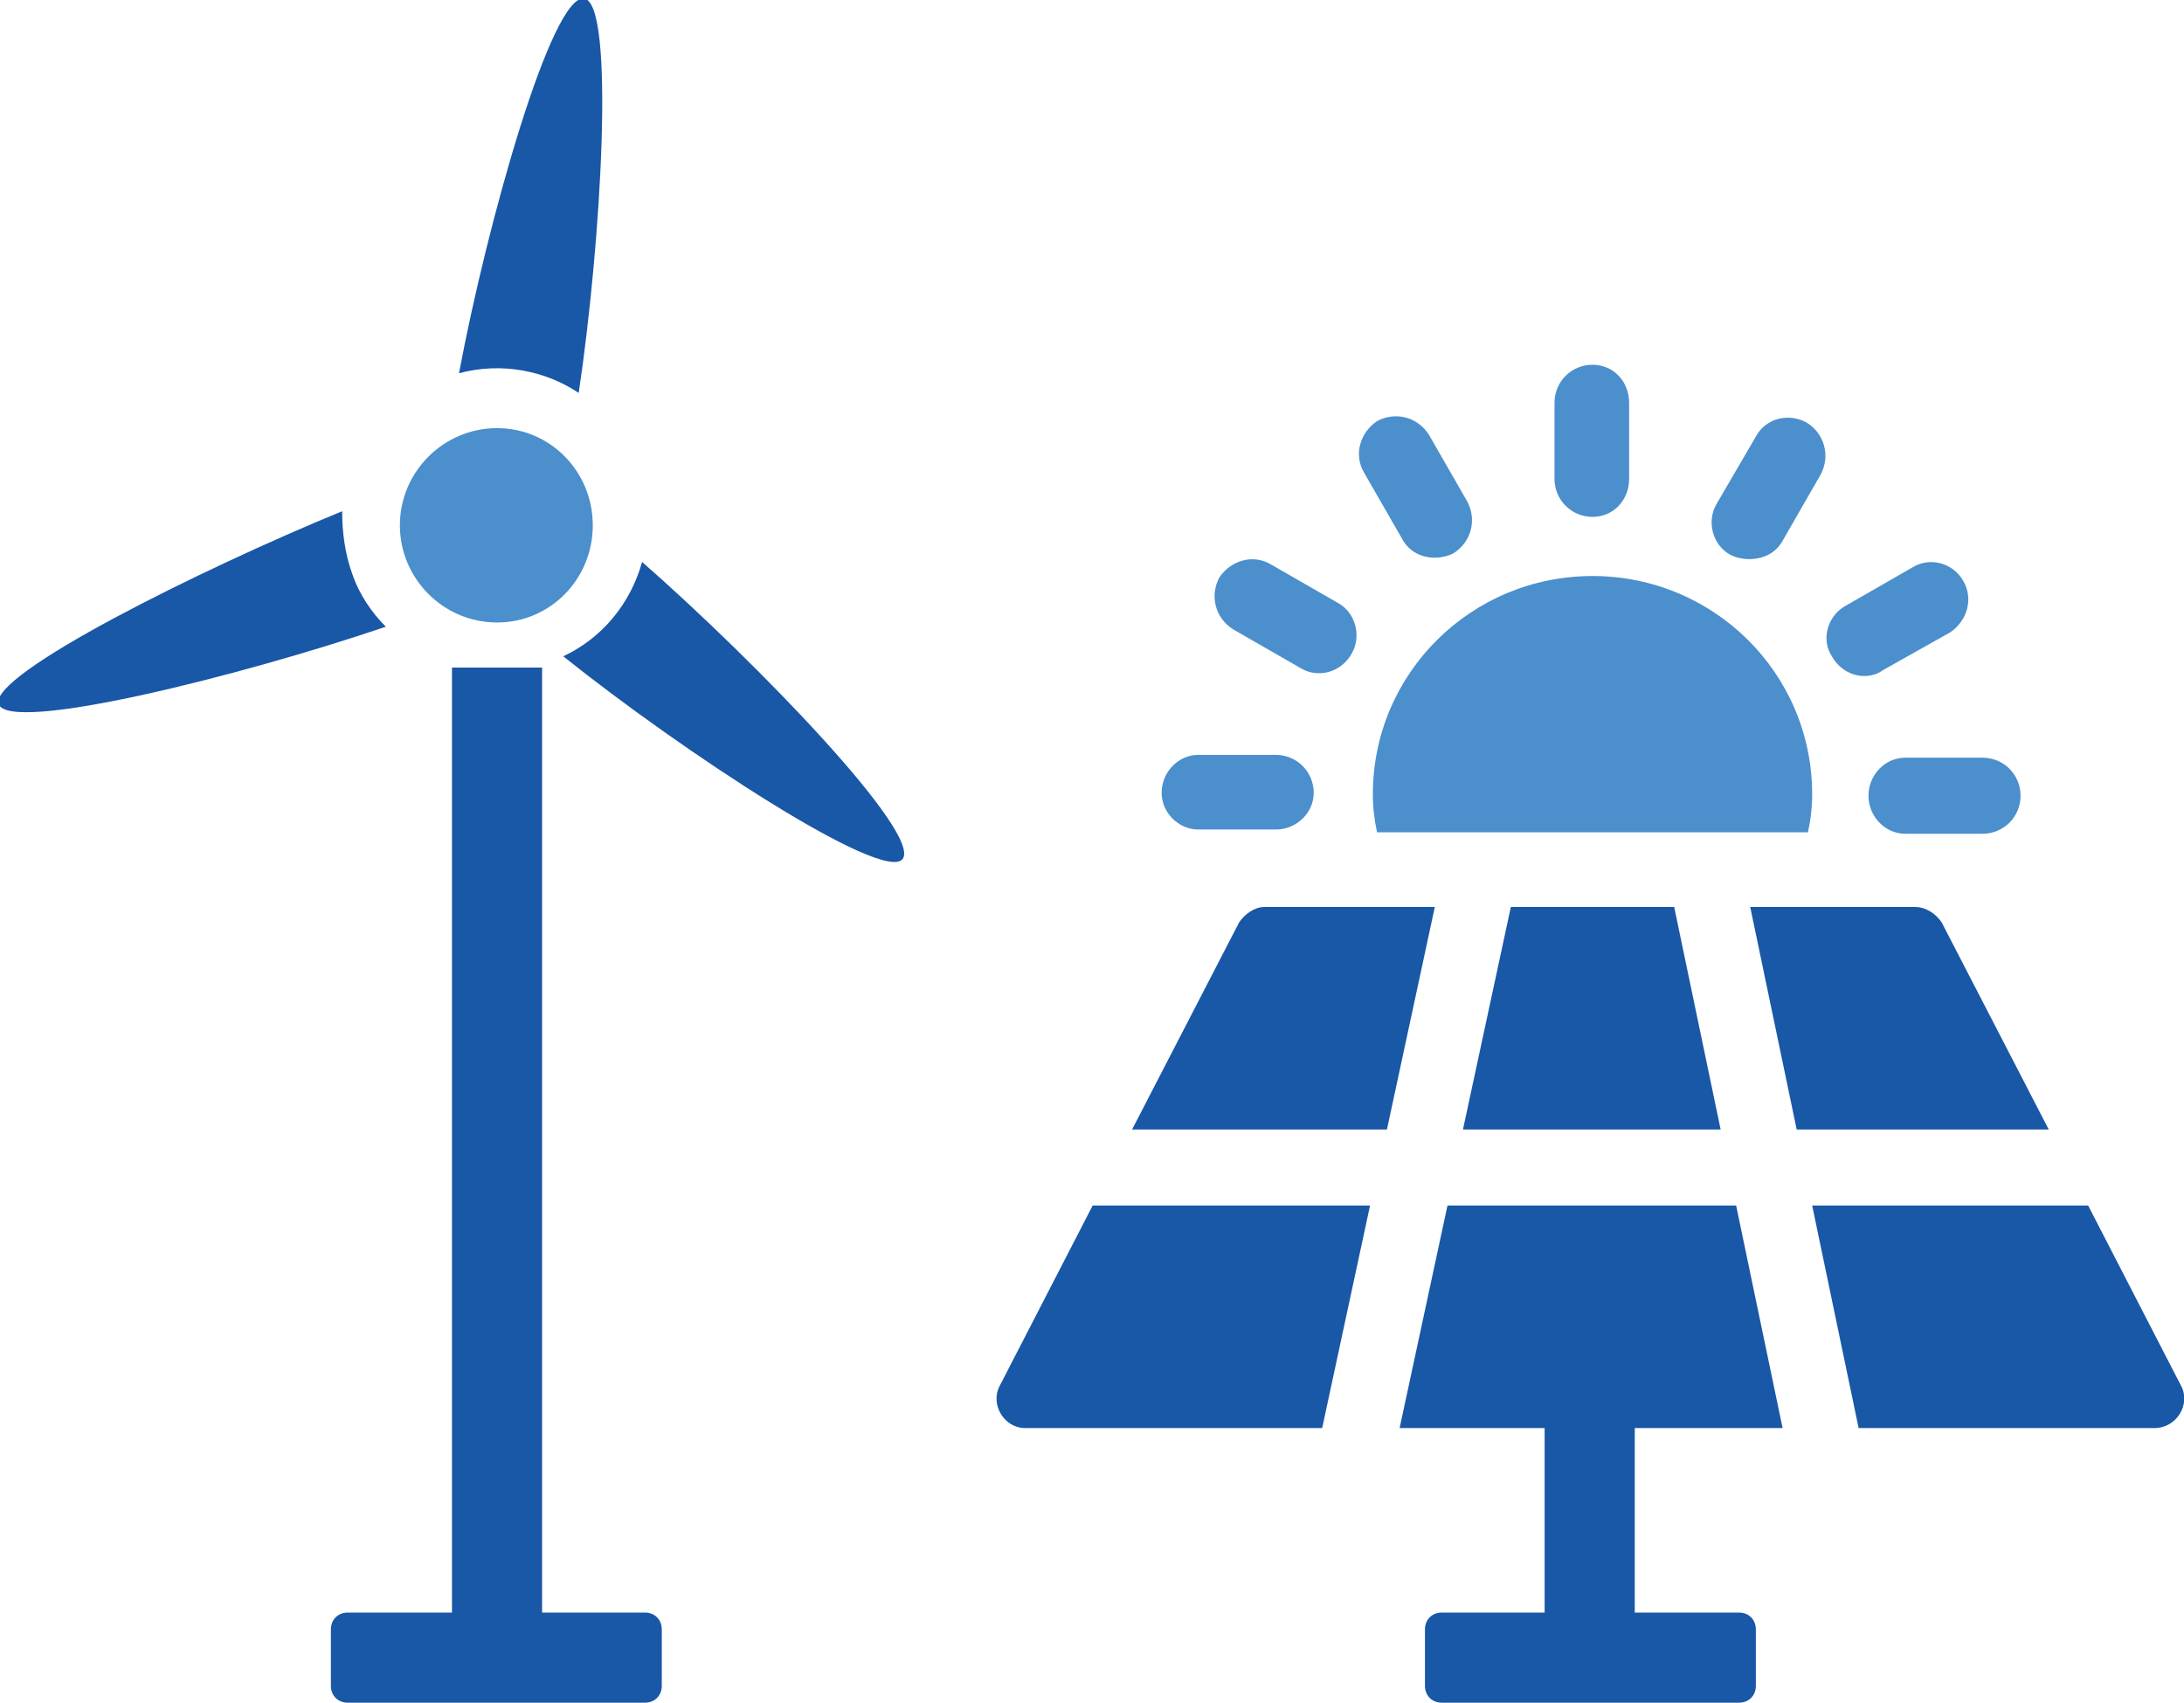 <svg xmlns:dc="http://purl.org/dc/elements/1.1/" xmlns:cc="http://creativecommons.org/ns#" xmlns:rdf="http://www.w3.org/1999/02/22-rdf-syntax-ns#" xmlns:svg="http://www.w3.org/2000/svg" xmlns="http://www.w3.org/2000/svg" id="svg43" height="106.638mm" width="136.796mm"><defs id="defs3"><pattern y="0" x="0" height="6" width="6" patternUnits="userSpaceOnUse" id="EMFhbasepattern"></pattern></defs><path id="path5" d="  M 429,188   C 429,159.333 405.667,136.333 377,136.333   C 348.333,136.333 325,159.333 325,188   C 325,191 325.333,194 326,197   C 428,197 428,197 428,197   C 428.667,194 429,191 429,188   z " style="fill:#4b8fcd;fill-rule:nonzero;fill-opacity:1;stroke:none;"></path><path id="path7" d="  M 377,122.333   C 382,122.333 385.667,118.333 385.667,113.333   C 385.667,95.333 385.667,95.333 385.667,95.333   C 385.667,90.333 382,86.333 377,86.333   C 372,86.333 368,90.333 368,95.333   C 368,113.333 368,113.333 368,113.333   C 368,118.333 372,122.333 377,122.333   z " style="fill:#4b8fcd;fill-rule:nonzero;fill-opacity:1;stroke:none;"></path><path id="path9" d="  M 332,127.667   C 333.667,130.667 336.667,132 339.667,132   C 341,132 342.667,131.667 344,131   C 348.333,128.333 349.667,123 347.333,118.667   C 338.333,103 338.333,103 338.333,103   C 335.667,98.667 330.333,97.333 326,99.667   C 322,102.333 320.333,107.667 323,112   z " style="fill:#4b8fcd;fill-rule:nonzero;fill-opacity:1;stroke:none;"></path><path id="path11" d="  M 292,149   C 307.667,158 307.667,158 307.667,158   C 309.333,159 310.667,159.333 312.333,159.333   C 315.333,159.333 318.333,157.667 320,154.667   C 322.333,150.667 321,145 316.667,142.667   C 301,133.667 301,133.667 301,133.667   C 296.667,131 291.333,132.667 288.667,136.667   C 286.333,141 287.667,146.333 292,149   z " style="fill:#4b8fcd;fill-rule:nonzero;fill-opacity:1;stroke:none;"></path><path id="path13" d="  M 283.667,196.333   C 302,196.333 302,196.333 302,196.333   C 307,196.333 311,192.333 311,187.667   C 311,182.667 307,178.667 302,178.667   C 283.667,178.667 283.667,178.667 283.667,178.667   C 279,178.667 275,182.667 275,187.667   C 275,192.333 279,196.333 283.667,196.333   z " style="fill:#4b8fcd;fill-rule:nonzero;fill-opacity:1;stroke:none;"></path><path id="path15" d="  M 442.333,188.333   C 442.333,193.333 446.333,197.333 451,197.333   C 469.333,197.333 469.333,197.333 469.333,197.333   C 474.333,197.333 478.333,193.333 478.333,188.333   C 478.333,183.333 474.333,179.333 469.333,179.333   C 451,179.333 451,179.333 451,179.333   C 446.333,179.333 442.333,183.333 442.333,188.333   z " style="fill:#4b8fcd;fill-rule:nonzero;fill-opacity:1;stroke:none;"></path><path id="path17" d="  M 441.333,160   C 442.667,160 444.333,159.667 445.667,158.667   C 461.667,149.667 461.667,149.667 461.667,149.667   C 465.667,147 467.333,141.667 464.667,137.333   C 462.333,133.333 457,131.667 452.667,134.333   C 437,143.333 437,143.333 437,143.333   C 432.667,145.667 431,151.333 433.667,155.333   C 435.333,158.333 438.333,160 441.333,160   z " style="fill:#4b8fcd;fill-rule:nonzero;fill-opacity:1;stroke:none;"></path><path id="path19" d="  M 409.667,131.333   C 411,132 412.667,132.333 414,132.333   C 417.333,132.333 420.333,131 422,128   C 431,112.333 431,112.333 431,112.333   C 433.333,108 432,102.667 427.667,100   C 423.333,97.667 418,99 415.667,103.333   C 406.333,119.333 406.333,119.333 406.333,119.333   C 404,123.333 405.333,129 409.667,131.333   z " style="fill:#4b8fcd;fill-rule:nonzero;fill-opacity:1;stroke:none;"></path><path id="path21" d="  M 422,338   C 411,285.333 411,285.333 411,285.333   C 342.667,285.333 342.667,285.333 342.667,285.333   C 331.333,338 331.333,338 331.333,338   C 365.667,338 365.667,338 365.667,338   C 365.667,381.667 365.667,381.667 365.667,381.667   C 341.333,381.667 341.333,381.667 341.333,381.667   C 339,381.667 337.333,383.333 337.333,385.667   C 337.333,399 337.333,399 337.333,399   C 337.333,401.333 339,403 341.333,403   C 411.667,403 411.667,403 411.667,403   C 414,403 415.667,401.333 415.667,399   C 415.667,385.667 415.667,385.667 415.667,385.667   C 415.667,383.333 414,381.667 411.667,381.667   C 387,381.667 387,381.667 387,381.667   C 387,338 387,338 387,338   z " style="fill:#1957a7;fill-rule:nonzero;fill-opacity:1;stroke:none;"></path><path id="path23" d="  M 459.667,218.333   C 458.333,216.333 456,214.667 453.333,214.667   C 414.333,214.667 414.333,214.667 414.333,214.667   C 425.333,267.333 425.333,267.333 425.333,267.333   C 485,267.333 485,267.333 485,267.333   z " style="fill:#1957a7;fill-rule:nonzero;fill-opacity:1;stroke:none;"></path><path id="path25" d="  M 346.333,267.333   L 407.333,267.333   L 396.333,214.667   L 357.667,214.667   L 346.333,267.333  z   " style="fill:#1957a7;fill-rule:nonzero;fill-opacity:1;stroke:none;"></path><path id="path27" d="  M 516.333,328   C 494.333,285.333 494.333,285.333 494.333,285.333   C 429,285.333 429,285.333 429,285.333   C 440,338 440,338 440,338   C 510,338 510,338 510,338   C 515.333,338 518.667,332.333 516.333,328   z " style="fill:#1957a7;fill-rule:nonzero;fill-opacity:1;stroke:none;"></path><path id="path29" d="  M 236.667,328   C 234.333,332.333 237.667,338 242.667,338   C 313,338 313,338 313,338   C 324.333,285.333 324.333,285.333 324.333,285.333   C 258.667,285.333 258.667,285.333 258.667,285.333   z " style="fill:#1957a7;fill-rule:nonzero;fill-opacity:1;stroke:none;"></path><path id="path31" d="  M 299.333,214.667   C 297,214.667 294.667,216.333 293.333,218.333   C 268,267.333 268,267.333 268,267.333   C 328.333,267.333 328.333,267.333 328.333,267.333   C 339.667,214.667 339.667,214.667 339.667,214.667   z " style="fill:#1957a7;fill-rule:nonzero;fill-opacity:1;stroke:none;"></path><path id="path33" d="  M 213.667,203.333   C 218.333,197.333 179,156.667 152,133   C 149.333,142.667 142.667,151 133.333,155.333   C 161.667,178 209,209 213.667,203.333   z " style="fill:#1957a7;fill-rule:nonzero;fill-opacity:1;stroke:none;"></path><path id="path35" d="  M 83.333,135.667   C 81.667,131 81,126 81,121   C 47.667,134.667 -2.667,159.667 -0.333,166.667   C 2.333,173.667 57,160 91.333,148.333   C 88,145 85,140.667 83.333,135.667   z " style="fill:#1957a7;fill-rule:nonzero;fill-opacity:1;stroke:none;"></path><path id="path37" d="  M 137,93   C 142.333,57.333 145.667,1 138.333,-0.333   C 130.667,-1.667 115.333,52.667 108.667,88.333   C 118.667,85.667 129,87.667 137,93   z " style="fill:#1957a7;fill-rule:nonzero;fill-opacity:1;stroke:none;"></path><path id="path39" d="  M 117.667,101.333   C 105,101.333 94.667,111.667 94.667,124.333   C 94.667,137 105,147.333 117.667,147.333   C 130.333,147.333 140.333,137 140.333,124.333   C 140.333,111.667 130.333,101.333 117.667,101.333   z " style="fill:#4b8fcd;fill-rule:nonzero;fill-opacity:1;stroke:none;"></path><path id="path41" d="  M 107,158   C 107,381.667 107,381.667 107,381.667   C 82.333,381.667 82.333,381.667 82.333,381.667   C 80,381.667 78.333,383.333 78.333,385.667   C 78.333,399 78.333,399 78.333,399   C 78.333,401.333 80,403 82.333,403   C 152.667,403 152.667,403 152.667,403   C 155,403 156.667,401.333 156.667,399   C 156.667,385.667 156.667,385.667 156.667,385.667   C 156.667,383.333 155,381.667 152.667,381.667   C 128.333,381.667 128.333,381.667 128.333,381.667   C 128.333,158 128.333,158 128.333,158   z " style="fill:#1957a7;fill-rule:nonzero;fill-opacity:1;stroke:none;"></path></svg>